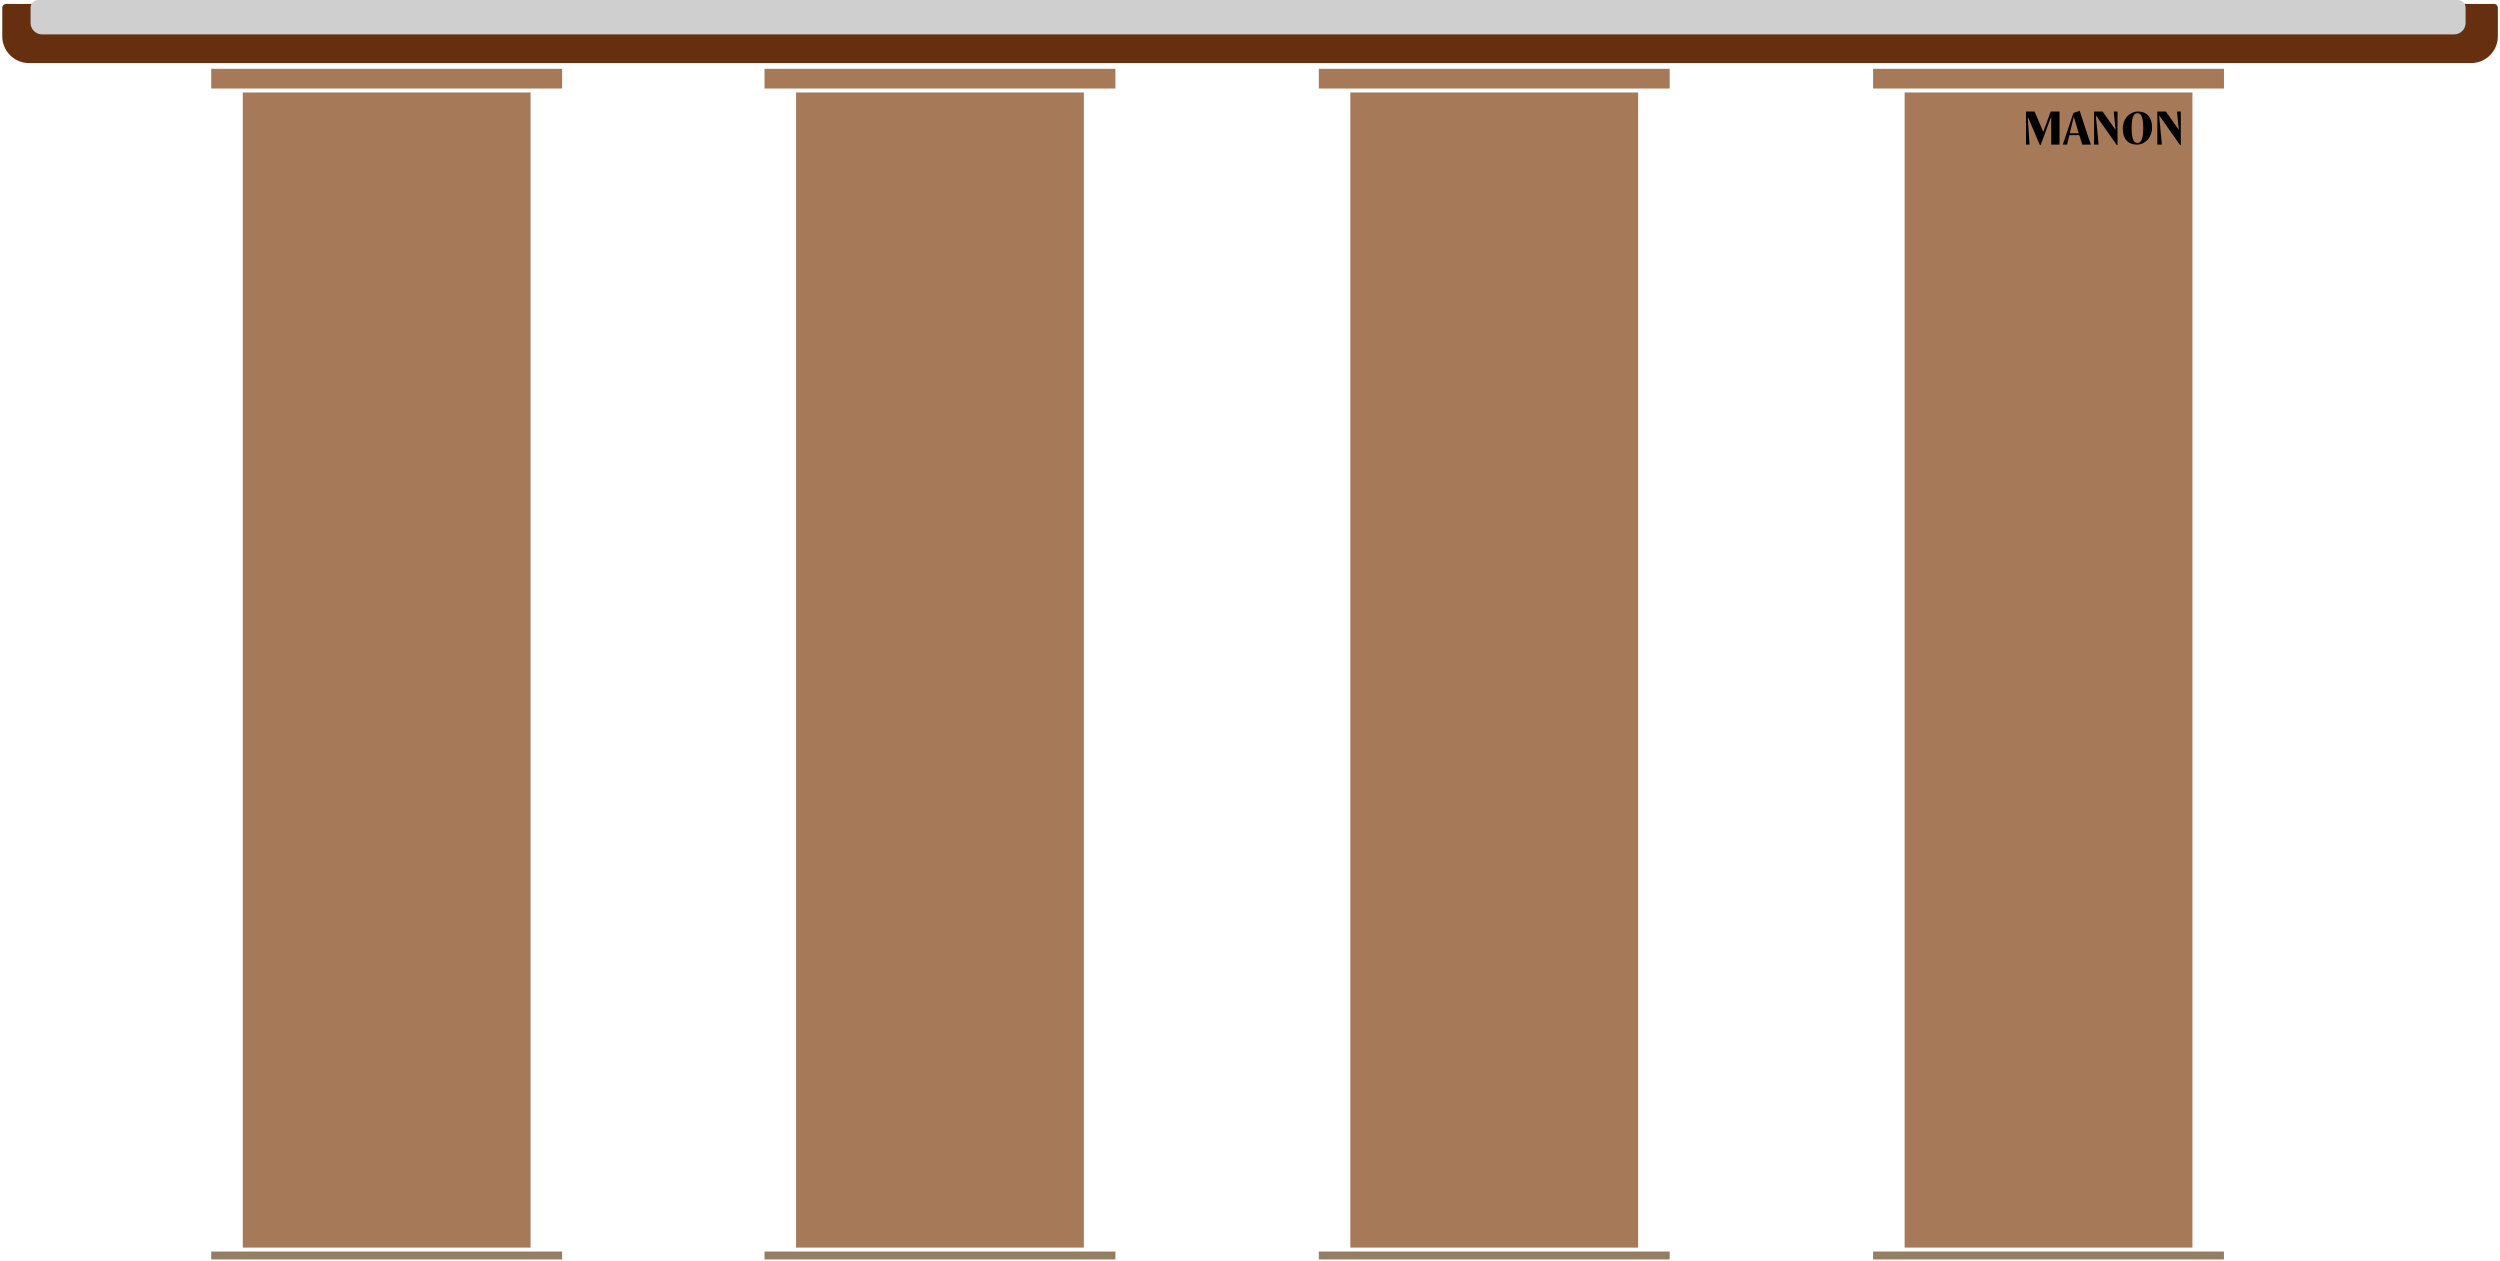 <svg width="654" height="330" viewBox="0 0 654 330" fill="none" xmlns="http://www.w3.org/2000/svg">
<path d="M0.596 2.031C0.596 1.479 1.043 1.031 1.596 1.031H652.439C652.991 1.031 653.439 1.479 653.439 2.031V9.501C653.439 13.367 650.305 16.502 646.439 16.502H7.596C3.73 16.502 0.596 13.367 0.596 9.501V2.031Z" fill="#662F10"/>
<rect x="55.257" y="18" width="91.79" height="5.157" fill="#A67958"/>
<rect x="55.257" y="327.405" width="91.79" height="2.063" fill="#947D63"/>
<rect x="63.508" y="24.189" width="75.288" height="302.185" fill="#A67958"/>
<rect x="200" y="327.405" width="91.79" height="2.063" fill="#947D63"/>
<rect x="208.251" y="24.189" width="75.288" height="302.185" fill="#A67958"/>
<rect x="200" y="18" width="91.79" height="5.157" fill="#A67958"/>
<rect x="345" y="327.405" width="91.79" height="2.063" fill="#947D63"/>
<rect x="353.25" y="24.189" width="75.288" height="302.185" fill="#A67958"/>
<rect x="345" y="18" width="91.79" height="5.157" fill="#A67958"/>
<rect x="490" y="327.404" width="91.79" height="2.063" fill="#947D63"/>
<rect x="498.251" y="24.189" width="75.288" height="302.185" fill="#A67958"/>
<rect x="490" y="18" width="91.79" height="5.157" fill="#A67958"/>
<path d="M8 2C8 0.895 8.895 0 10 0H643C644.105 0 645 0.895 645 2V6C645 7.657 643.657 9 642 9H11C9.343 9 8 7.657 8 6V2Z" fill="#CFCFCF"/>
<path d="M530.528 30.665H530.461L530.922 37.82H530V29.186H532.243L534.486 34.428H534.539L536.463 29.186H538.772V37.821H536.595V30.665H536.529L533.825 37.943H533.627L530.528 30.665Z" fill="black"/>
<path d="M542.399 29.555L543.982 29H544.048L546.951 37.82H544.708L543.956 35.353H541.344L540.75 37.82H539.629L542.399 29.555ZM543.81 34.86L542.531 30.666H542.465L541.462 34.86H543.81Z" fill="black"/>
<path d="M548.335 30.234H548.269L548.994 37.821H547.808V29.186H550.051L553.349 33.873H553.415L552.954 29.186H553.943V37.944H553.745L548.335 30.234Z" fill="black"/>
<path d="M559.019 37.832C558.474 37.832 557.974 37.747 557.522 37.578C557.069 37.407 556.679 37.151 556.354 36.807C556.029 36.463 555.776 36.03 555.596 35.508C555.416 34.986 555.326 34.378 555.326 33.681C555.326 32.985 555.436 32.358 555.656 31.801C555.875 31.244 556.17 30.771 556.54 30.383C556.909 29.996 557.332 29.698 557.806 29.487C558.281 29.278 558.774 29.173 559.283 29.173C559.829 29.173 560.327 29.258 560.781 29.427C561.234 29.598 561.622 29.854 561.948 30.198C562.273 30.542 562.526 30.975 562.706 31.497C562.886 32.019 562.976 32.628 562.976 33.324C562.976 34.02 562.866 34.647 562.647 35.204C562.426 35.761 562.133 36.235 561.763 36.622C561.394 37.009 560.971 37.307 560.496 37.518C560.021 37.727 559.529 37.832 559.019 37.832ZM559.151 37.401C559.344 37.401 559.533 37.35 559.718 37.248C559.902 37.145 560.065 36.952 560.206 36.669C560.346 36.385 560.459 35.99 560.542 35.482C560.625 34.974 560.667 34.315 560.667 33.504C560.667 32.693 560.625 32.033 560.542 31.525C560.459 31.017 560.346 30.622 560.206 30.338C560.065 30.054 559.902 29.862 559.718 29.76C559.533 29.658 559.343 29.606 559.151 29.606C558.958 29.606 558.757 29.658 558.577 29.76C558.397 29.862 558.236 30.055 558.096 30.338C557.955 30.622 557.842 31.017 557.759 31.525C557.676 32.033 557.634 32.693 557.634 33.504C557.634 34.315 557.676 34.974 557.759 35.482C557.842 35.99 557.955 36.385 558.096 36.669C558.236 36.953 558.397 37.145 558.577 37.248C558.757 37.35 558.948 37.401 559.151 37.401Z" fill="black"/>
<path d="M564.889 30.234H564.823L565.548 37.821H564.361V29.186H566.604L569.902 33.873H569.969L569.508 29.186H570.496V37.944H570.298L564.89 30.234H564.889Z" fill="black"/>
</svg>
